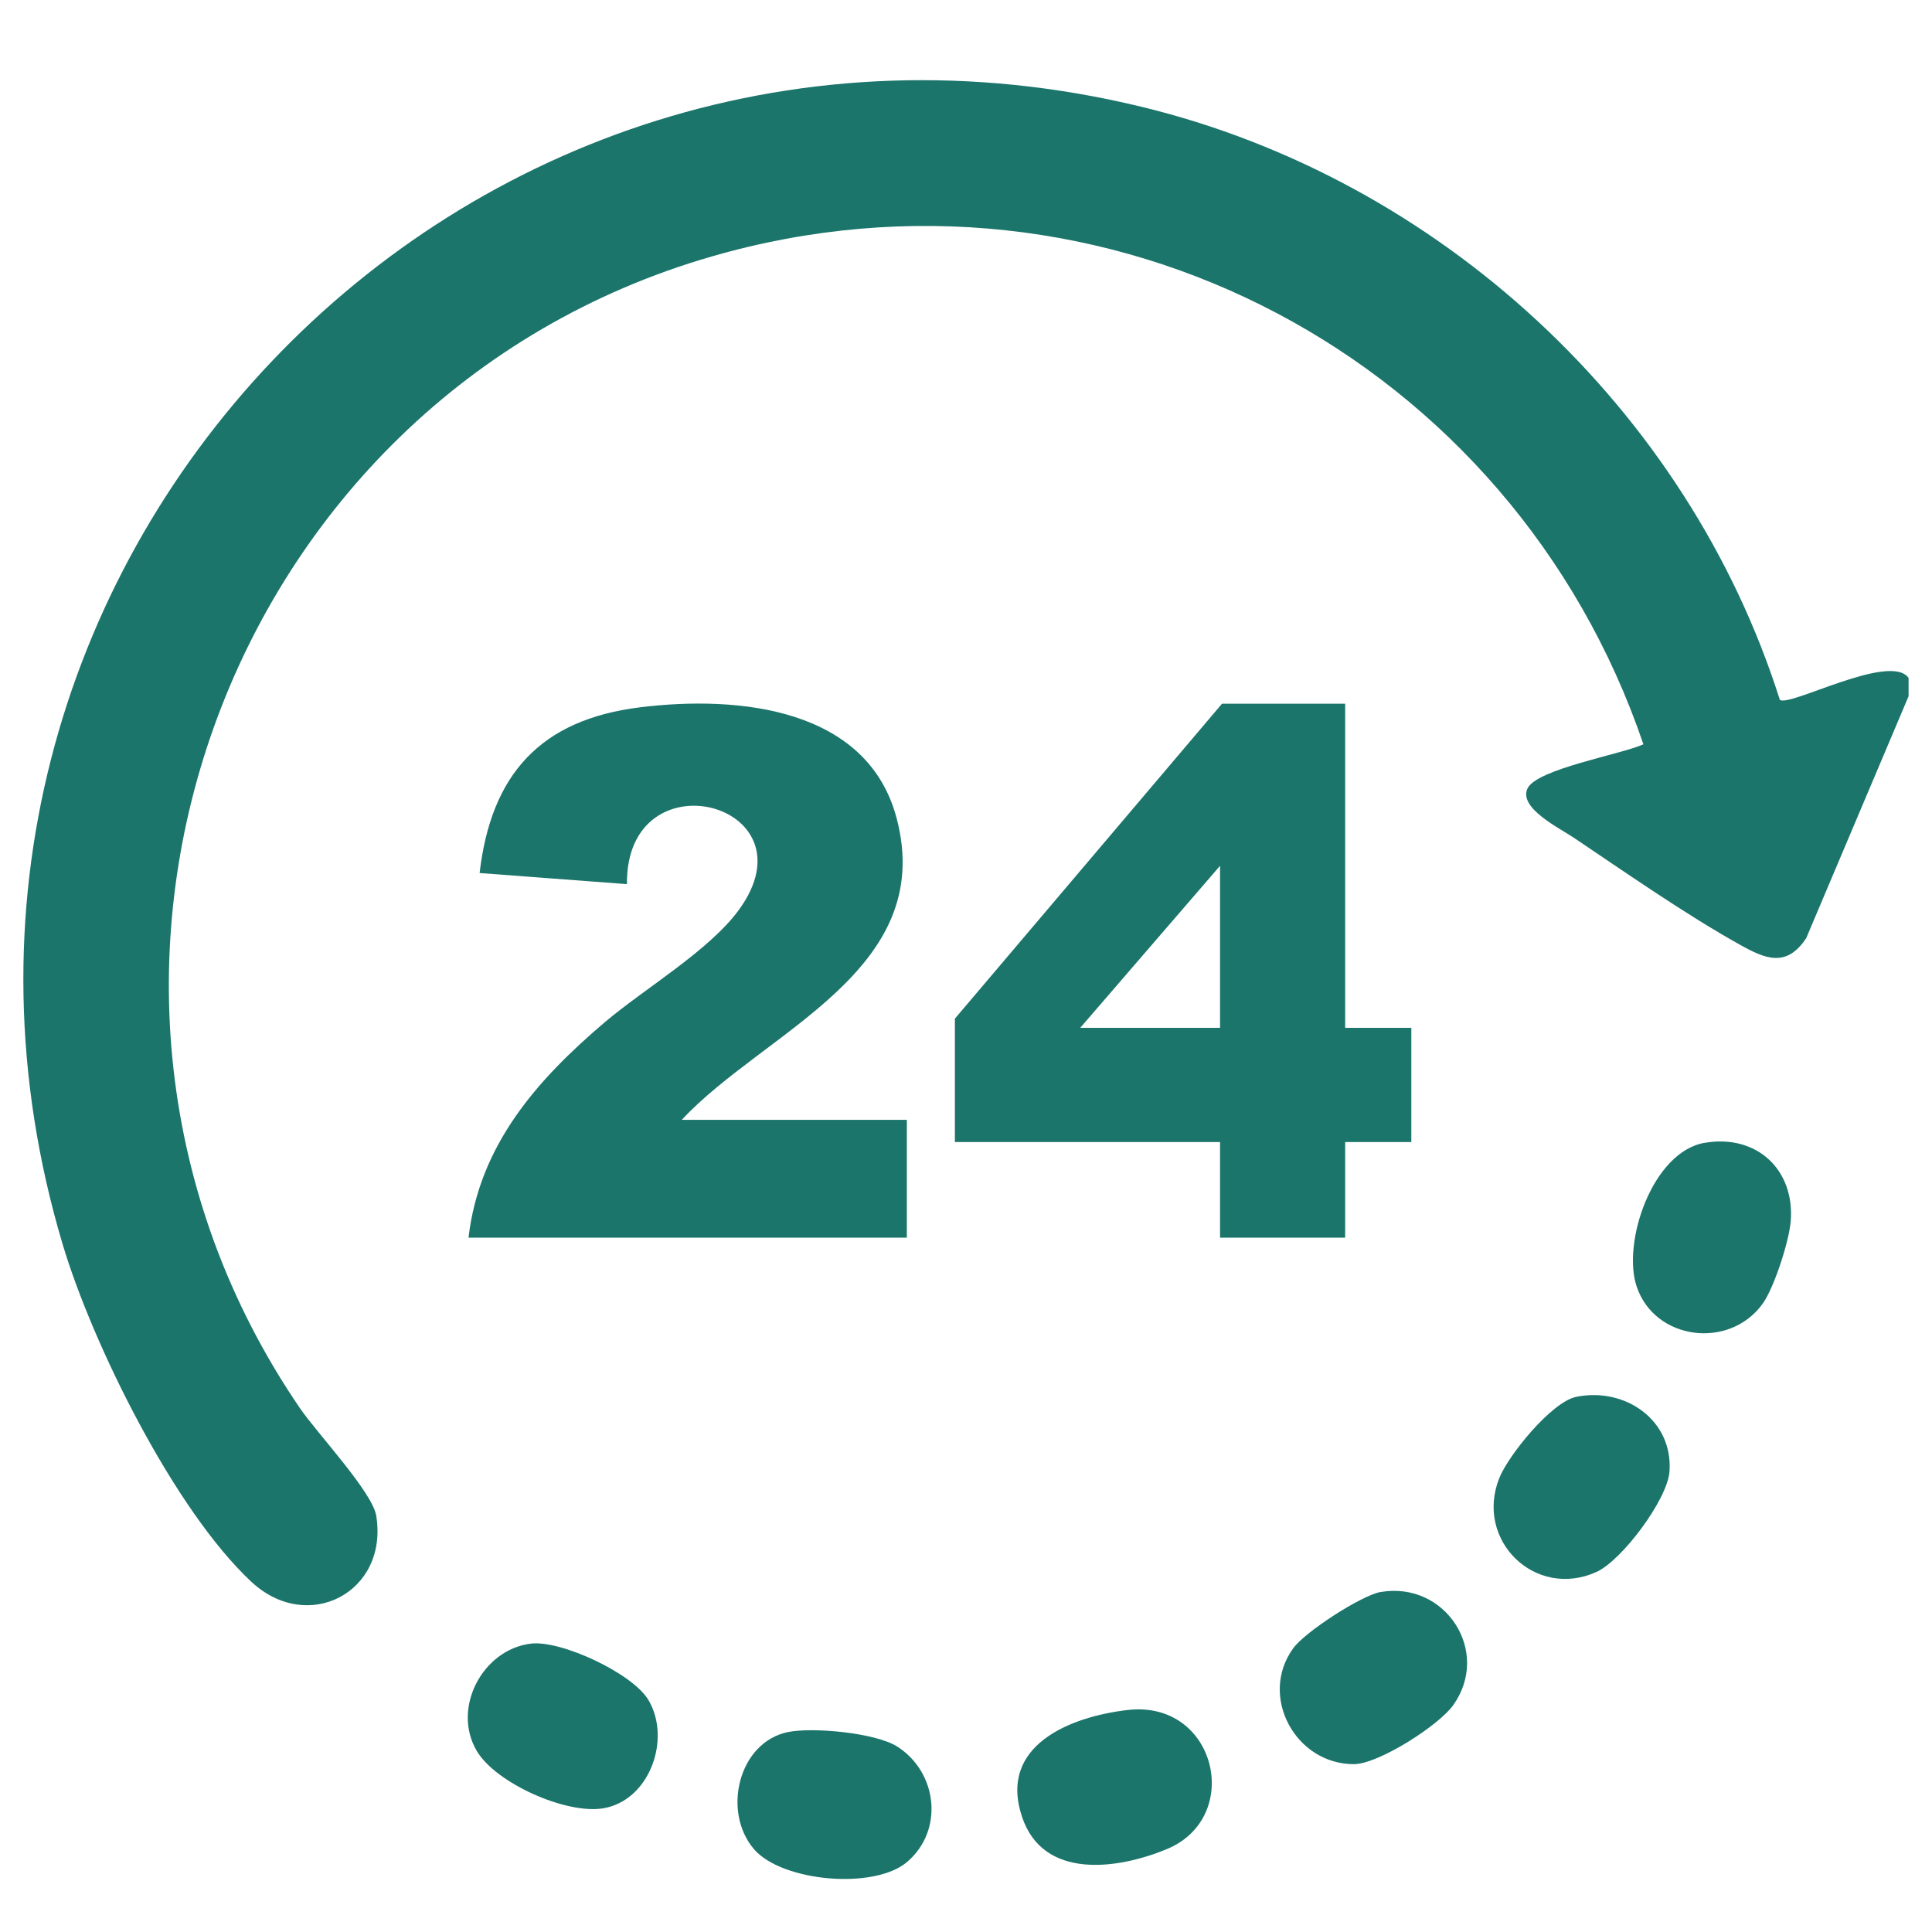 <?xml version="1.0" encoding="UTF-8"?>
<svg id="Layer_1" xmlns="http://www.w3.org/2000/svg" version="1.1" viewBox="0 0 80 80">
  <!-- Generator: Adobe Illustrator 29.8.2, SVG Export Plug-In . SVG Version: 2.1.1 Build 3)  -->
  <defs>
    <style>
      .st0, .st1 {
        fill: none;
        stroke: #1b756b;
        stroke-linecap: round;
        stroke-width: 5px;
      }

      .st1 {
        stroke-linejoin: round;
      }

      .st2 {
        fill: #1b756b;
      }
    </style>
  </defs>
  <path class="st1" d="M40,124.9v23.33M40,148.23l10-10M40,148.23l-10-10"/>
  <path class="st0" d="M53.33,158.23h-26.67M73.33,141.57c0,15.71,0,23.57-4.88,28.45-4.88,4.88-12.74,4.88-28.45,4.88s-23.57,0-28.45-4.88c-4.88-4.88-4.88-12.74-4.88-28.45s0-23.57,4.88-28.45c4.89-4.88,12.74-4.88,28.45-4.88s23.57,0,28.45,4.88c3.25,3.25,4.33,7.81,4.7,15.12"/>
  <g>
    <path class="st2" d="M79.03,28.83l-4.24,10.02c-.82,1.23-1.69.86-2.76.26-2.19-1.22-4.75-3-6.86-4.42-.59-.4-2.3-1.23-1.92-2.04s3.91-1.42,4.8-1.83c-5.42-15.94-22.21-24.94-38.58-20.2C9.22,16.47.45,40.79,12.42,58.31c.71,1.04,3.01,3.48,3.16,4.46.51,3.16-2.83,4.91-5.17,2.73-3.18-2.96-6.58-9.83-7.82-13.99C-5.7,23.69,19.07-2.41,47.26,4.42c12.31,2.98,22.61,12.48,26.44,24.56.41.3,4.57-1.97,5.33-.91v.76Z"/>
    <path class="st2" d="M28.25,46.37h9.3v4.88h-18.15c.45-3.84,2.83-6.53,5.64-8.92,1.64-1.39,4.33-2.97,5.56-4.66,3.21-4.42-4.69-6.47-4.64-1.06l-6.1-.46c.47-4.08,2.52-6.35,6.63-6.86s9.44.03,10.64,4.6c1.66,6.32-5.48,8.81-8.89,12.47Z"/>
    <path class="st2" d="M55.7,29.14v13.42h2.74v4.73h-2.74v3.96h-5.18v-3.96h-10.98v-5.11l11.06-13.04h5.11ZM50.52,35.85l-5.79,6.71h5.79v-6.71Z"/>
    <path class="st2" d="M46.67,70.81c3.69-.45,4.84,4.44,1.64,5.76-2.03.84-5.12,1.28-5.99-1.34-.99-2.95,1.98-4.14,4.35-4.42Z"/>
    <path class="st2" d="M57.18,65.92c2.67-.45,4.57,2.46,3,4.68-.59.84-3.09,2.44-4.11,2.45-2.43.01-3.96-2.82-2.52-4.8.48-.67,2.82-2.19,3.62-2.33Z"/>
    <path class="st2" d="M70.6,47.32c2.14-.36,3.72,1.11,3.55,3.25-.07.83-.68,2.74-1.16,3.41-1.37,1.91-4.47,1.53-5.22-.71-.61-1.82.65-5.58,2.82-5.95Z"/>
    <path class="st2" d="M65.27,57.84c2.02-.41,4.01.96,3.86,3.09-.08,1.16-1.97,3.68-3.02,4.16-2.55,1.15-5.05-1.32-4.03-3.88.37-.94,2.16-3.16,3.19-3.37Z"/>
    <path class="st2" d="M21.97,68.06c1.26-.16,4.25,1.24,4.89,2.35.94,1.61.04,4.15-1.89,4.47-1.53.25-4.44-1.04-5.23-2.38-1.04-1.77.24-4.19,2.23-4.44Z"/>
    <path class="st2" d="M32.63,71.72c1.03-.21,3.62.03,4.52.6,1.68,1.07,1.94,3.48.41,4.78-1.36,1.16-5.18.82-6.34-.53-1.33-1.56-.64-4.43,1.41-4.85Z"/>
  </g>
</svg>